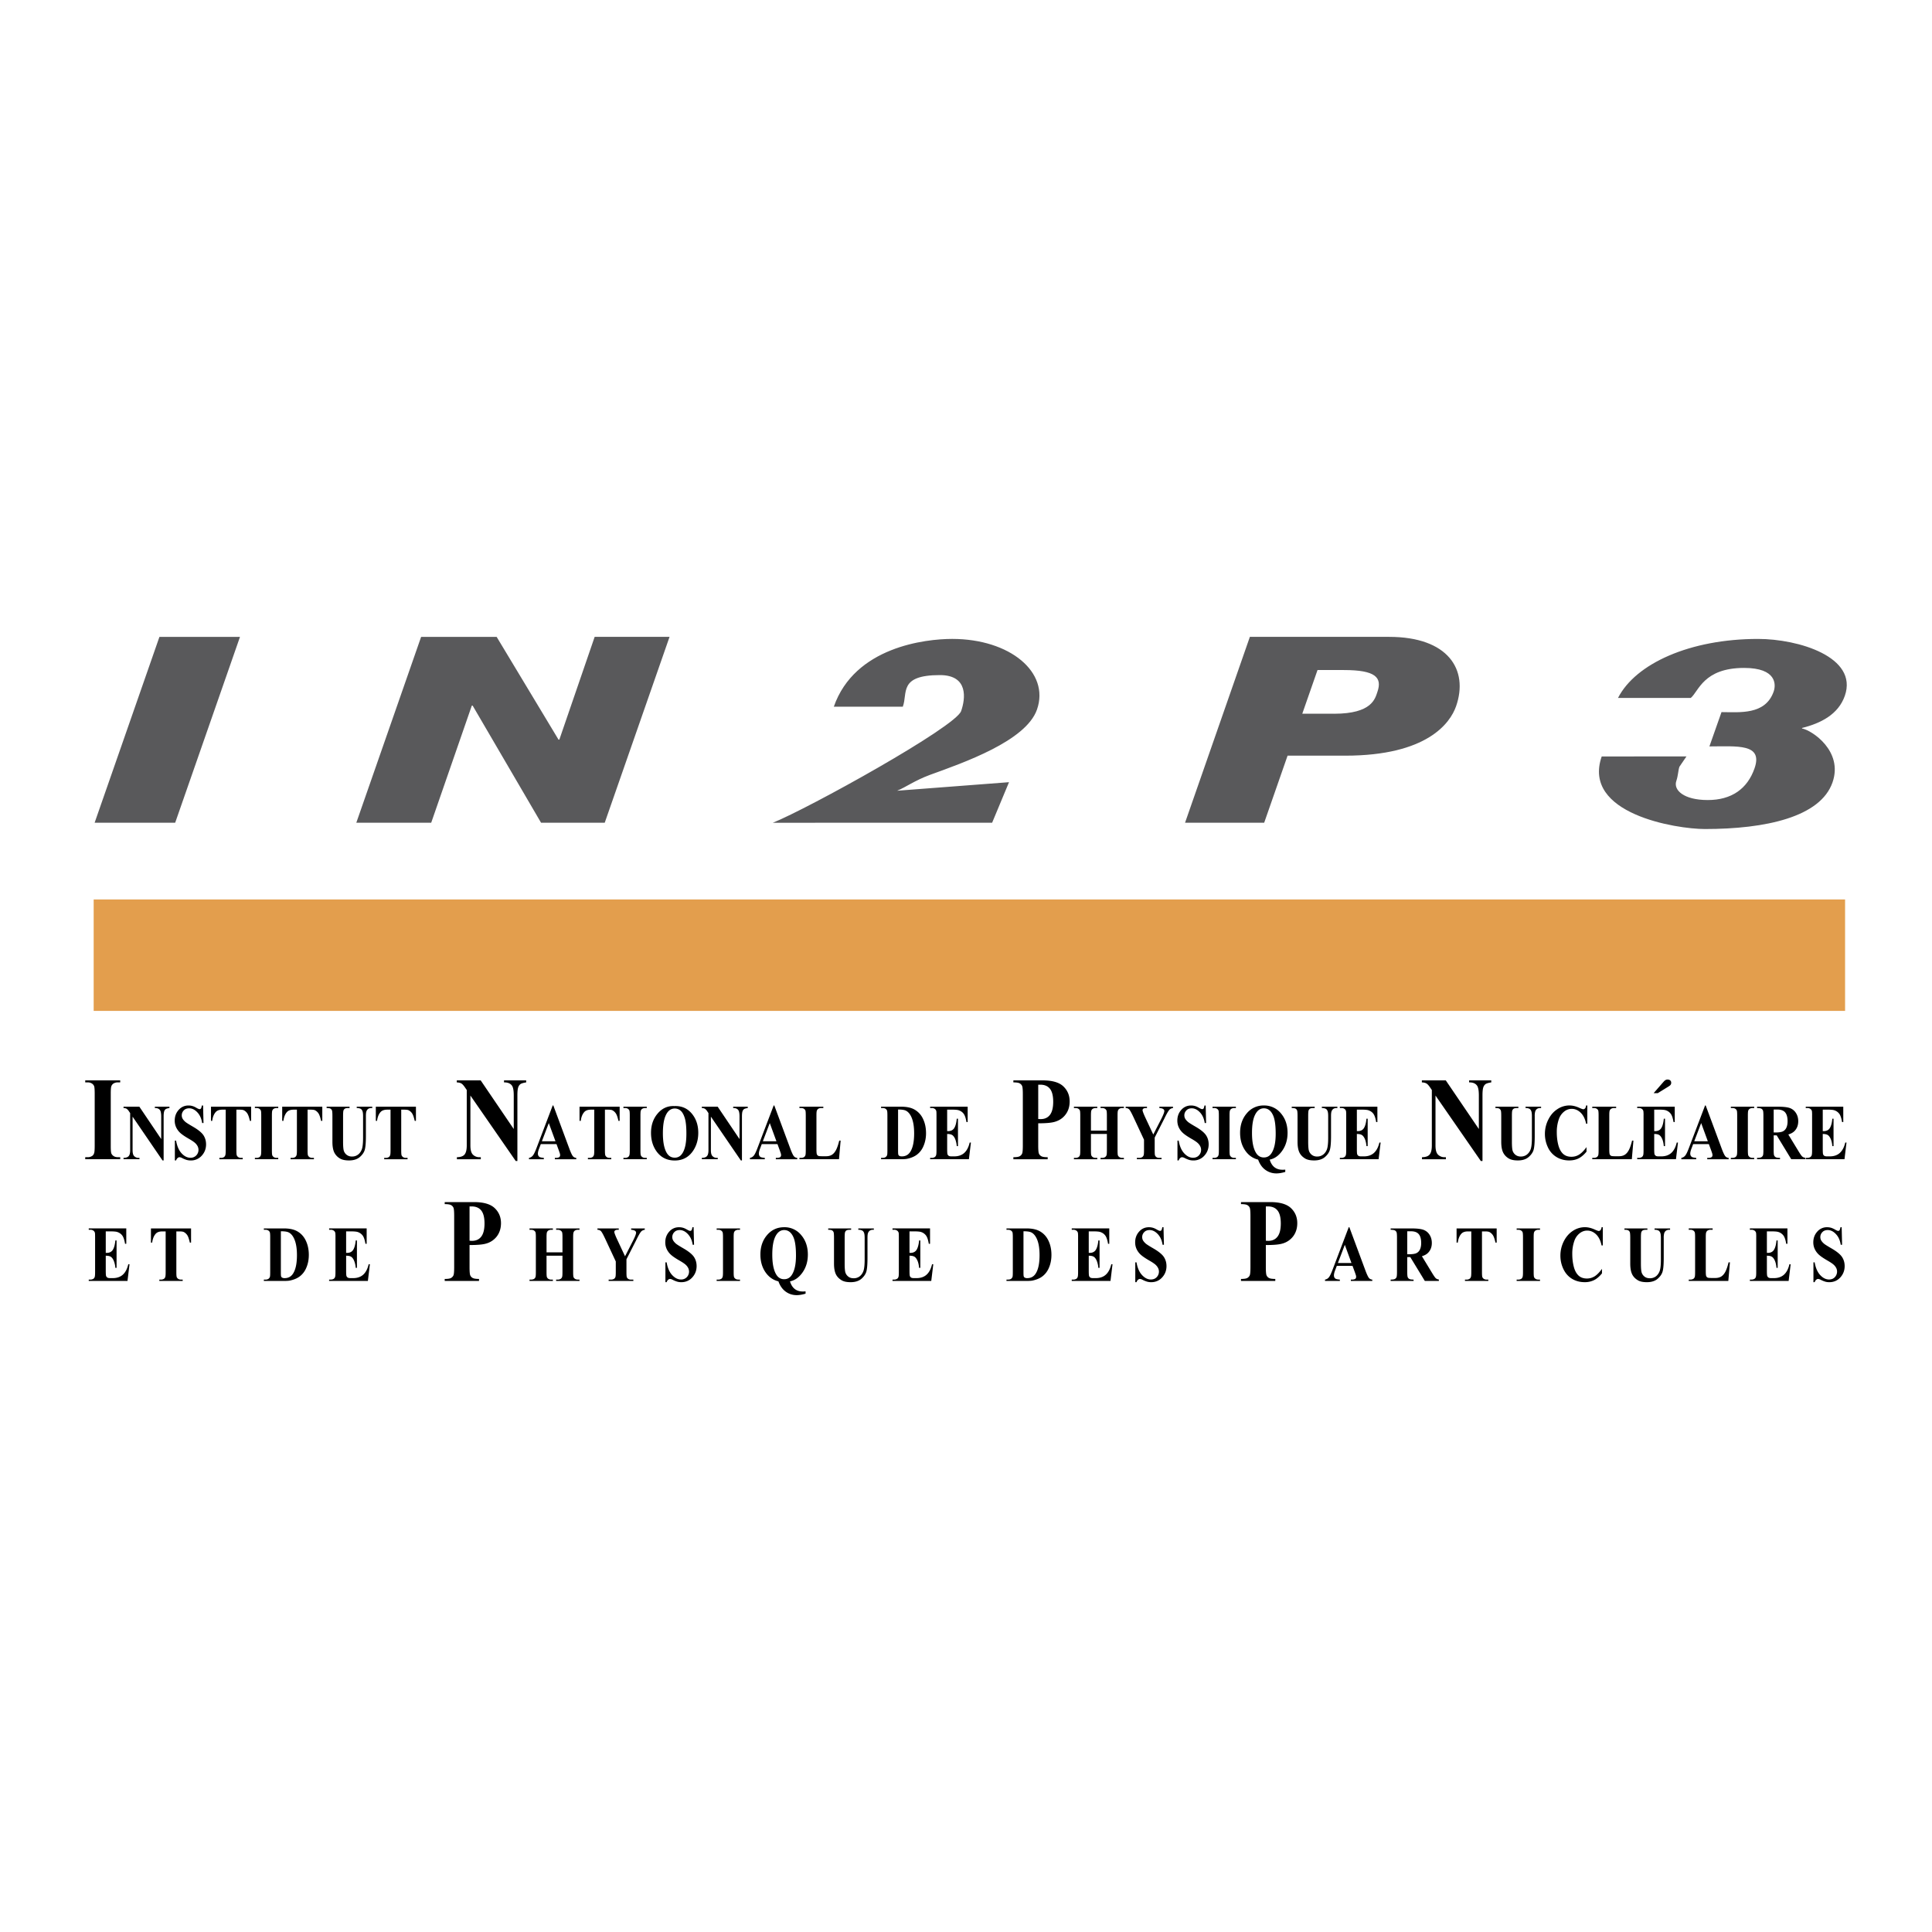<svg xmlns="http://www.w3.org/2000/svg" width="2500" height="2500" viewBox="0 0 192.756 192.756"><g fill-rule="evenodd" clip-rule="evenodd"><path fill="#fff" d="M0 0h192.756v192.756H0V0z"/><path fill="#e39e4d" d="M184.084 100.857V89.739H9.346v11.118h174.738z"/><path fill="#59595b" d="M17.478 82.082H9.441l6.466-18.542h8.037l-6.466 18.542zM59.329 63.54h7.472l-6.466 18.542H53.98l-6.823-11.681h-.085l-4.05 11.681h-7.473l6.466-18.542h7.535l6.172 10.251h.084l3.523-10.251zM89.506 78.891l11.164-.852-1.684 4.042-21.883.006c3.553-1.43 18.236-9.556 18.79-11.144.423-1.214.759-3.589-2.122-3.589-4.152 0-3.188 1.81-3.698 3.152l-6.883.001c2.08-5.965 9.141-6.762 11.81-6.762 5.762 0 9.758 3.327 8.461 7.045-1.098 3.151-7.351 5.312-10.698 6.526-1.554.58-2.371 1.217-3.257 1.575zM126.129 82.082h-7.896L124.7 63.54h13.896c5.891 0 7.947 3.279 6.678 6.92-.586 1.678-2.887 4.933-11.066 4.933h-5.746l-2.333 6.689zM133.1 71.21c3.795 0 4.092-1.513 4.322-2.174.504-1.446-.189-2.186-3.34-2.186h-2.633l-1.521 4.359h3.172v.001zM171.754 71.048c1.779 0 4.379.317 5.207-2.059.234-.671.311-2.35-2.951-2.35-4.068 0-4.537 2.35-5.322 2.995h-7.26c1.758-3.434 7.191-5.888 13.971-5.888 4.025 0 10.01 1.8 8.66 5.674-.648 1.859-2.4 2.741-4.258 3.206l-.018.052c.996.181 4.137 2.257 3.047 5.382-1.207 3.46-6.678 4.652-12.734 4.652-2.84 0-12.293-1.508-10.293-7.241l8.455-.002-.701 1.028c-.135.386-.117.843-.312 1.425-.303.896.727 1.898 3.143 1.898 2.373 0 3.949-1.122 4.662-3.162.873-2.505-1.748-2.188-4.502-2.188l1.206-3.422z"/><path d="M11.993 115.453v.203H8.504v-.203h.226a.786.786 0 0 0 .463-.123.489.489 0 0 0 .197-.281c.038-.094.058-.342.058-.74v-5.174c0-.406-.018-.66-.055-.762a.557.557 0 0 0-.22-.268.767.767 0 0 0-.443-.115h-.226v-.201h3.489v.201h-.22a.81.81 0 0 0-.468.123.557.557 0 0 0-.203.283c-.035.092-.052.34-.052.738v5.174c0 .406.019.66.058.764a.581.581 0 0 0 .223.266c.11.078.258.115.442.115h.22zM13.905 110.416l2.179 3.23v-2.234c0-.316-.038-.531-.114-.645-.104-.15-.277-.223-.52-.219v-.133h1.455v.133c-.187.029-.312.066-.376.113a.431.431 0 0 0-.149.221c-.036.104-.054.279-.054.529v4.365h-.112l-2.986-4.367v3.355c0 .297.059.496.176.6s.253.156.406.156h.105v.135h-1.59v-.135c.246-.004.417-.062.515-.176.097-.113.146-.307.146-.58v-3.711l-.1-.145a.99.99 0 0 0-.251-.285.648.648 0 0 0-.312-.076v-.133h1.582v.002zM20.263 110.293l.04 1.752h-.135c-.065-.441-.225-.797-.477-1.064-.252-.27-.525-.404-.819-.404-.228 0-.408.07-.54.211a.69.69 0 0 0-.198.486c0 .115.023.219.07.311.064.121.167.24.307.359.104.084.344.236.719.453.523.301.877.586 1.061.854.179.27.268.576.268.922 0 .438-.144.816-.433 1.131a1.429 1.429 0 0 1-1.103.475c-.139 0-.271-.018-.395-.051a2.685 2.685 0 0 1-.468-.195.635.635 0 0 0-.258-.078c-.057 0-.117.027-.181.08a.54.54 0 0 0-.154.244h-.121v-1.98h.121c.097.555.282.98.554 1.271.272.293.566.439.88.439a.76.76 0 0 0 .583-.236.784.784 0 0 0 .219-.551.822.822 0 0 0-.085-.359 1.122 1.122 0 0 0-.257-.33c-.114-.105-.316-.242-.605-.408-.41-.236-.702-.436-.878-.6a1.784 1.784 0 0 1-.404-.553 1.569 1.569 0 0 1-.142-.672c0-.416.131-.771.392-1.064s.589-.441.985-.441c.144 0 .284.021.42.064.103.029.228.088.374.174.146.084.25.127.309.127a.167.167 0 0 0 .135-.062c.033-.043.064-.143.092-.303h.124v-.002zM25.054 110.416v1.414h-.121c-.072-.328-.151-.562-.236-.707a.933.933 0 0 0-.352-.342c-.083-.047-.228-.07-.437-.07h-.323v4.055c0 .27.013.436.039.504a.4.4 0 0 0 .148.176.517.517 0 0 0 .299.076h.147v.135h-2.331v-.135h.147c.13 0 .234-.027.314-.082a.349.349 0 0 0 .132-.186c.026-.062.039-.225.039-.488v-4.055h-.324c-.302 0-.522.076-.66.225-.192.209-.314.508-.363.895h-.121v-1.414h4.003v-.001zM27.761 115.521v.135H25.43v-.135h.152a.53.53 0 0 0 .311-.082.32.32 0 0 0 .132-.186c.025-.062.039-.225.039-.488v-3.461c0-.27-.012-.436-.037-.504-.025-.066-.074-.125-.148-.176s-.173-.076-.297-.076h-.152v-.133h2.331v.133h-.147a.561.561 0 0 0-.315.082.37.37 0 0 0-.136.186c-.023.062-.035.225-.035.488v3.461c0 .27.013.436.039.504a.396.396 0 0 0 .149.176.516.516 0 0 0 .298.076h.147zM32.156 110.416v1.414h-.121c-.072-.328-.15-.562-.235-.707a.933.933 0 0 0-.352-.342c-.083-.047-.229-.07-.437-.07h-.324v4.055c0 .27.013.436.039.504a.4.4 0 0 0 .148.176.519.519 0 0 0 .3.076h.146v.135h-2.33v-.135h.148a.544.544 0 0 0 .314-.082.349.349 0 0 0 .132-.186c.026-.062.039-.225.039-.488v-4.055H29.3c-.302 0-.522.076-.66.225-.193.209-.314.508-.364.895h-.121v-1.414h4.001v-.001zM32.586 110.416h2.29v.133h-.114c-.171 0-.289.021-.354.066a.341.341 0 0 0-.138.176c-.027.076-.041.266-.041.566v2.566c0 .471.029.781.089.934a.827.827 0 0 0 .805.529.951.951 0 0 0 .601-.193c.167-.127.292-.303.375-.525.083-.225.125-.615.125-1.172v-2.139c0-.236-.021-.406-.063-.506a.446.446 0 0 0-.155-.213.817.817 0 0 0-.415-.09v-.133h1.549v.133h-.09a.546.546 0 0 0-.319.09.498.498 0 0 0-.182.27c-.029.084-.043.234-.043.449v1.99c0 .615-.035 1.059-.103 1.332-.069.273-.235.523-.499.754-.264.229-.624.344-1.082.344-.379 0-.673-.061-.882-.182a1.427 1.427 0 0 1-.6-.635c-.117-.256-.175-.604-.175-1.039v-2.564c0-.305-.014-.492-.042-.566a.354.354 0 0 0-.149-.178c-.071-.045-.2-.066-.388-.064v-.133zM41.498 110.416v1.414h-.122c-.072-.328-.15-.562-.235-.707a.933.933 0 0 0-.352-.342c-.083-.047-.228-.07-.437-.07h-.322v4.055c0 .27.013.436.038.504a.393.393 0 0 0 .148.176.516.516 0 0 0 .3.076h.146v.135h-2.331v-.135h.148a.544.544 0 0 0 .314-.082.349.349 0 0 0 .132-.186c.026-.062.039-.225.039-.488v-4.055h-.323c-.302 0-.522.076-.66.225-.193.209-.314.508-.364.895h-.121v-1.414h4.002v-.001zM47.958 107.789l3.299 4.854v-3.359c0-.477-.059-.797-.175-.965-.158-.227-.424-.336-.795-.328v-.201h2.209v.201c-.282.043-.472.1-.568.168a.65.65 0 0 0-.227.332c-.054.154-.081.42-.081.793v6.547h-.167l-4.521-6.529v4.98c0 .459.088.77.267.932a.89.89 0 0 0 .612.24h.158v.203h-2.384v-.203c.366-.004.622-.094.766-.27.145-.178.217-.479.217-.902v-5.533l-.149-.217c-.143-.215-.268-.357-.376-.426s-.265-.107-.469-.115v-.201h2.384v-.001zM54.064 113.863l.69-1.814.665 1.814h-1.355zm1.699.94c.062.176.095.275.1.299.013.051.019.1.019.148 0 .08-.024.141-.073.184-.069.059-.19.088-.363.088h-.089v.135h2.137v-.135a.478.478 0 0 1-.316-.143c-.098-.107-.224-.371-.378-.787l-1.595-4.299h-.062l-1.59 4.182c-.152.408-.28.678-.383.807a.63.63 0 0 1-.394.24v.135h1.481v-.135c-.234-.021-.379-.053-.436-.096-.103-.072-.154-.182-.154-.332 0-.113.031-.258.093-.432l.196-.516h1.566l.241.657zM61.823 110.416v1.414h-.121c-.072-.328-.15-.562-.236-.707a.937.937 0 0 0-.351-.342c-.083-.047-.228-.07-.437-.07h-.324v4.055c0 .27.013.436.039.504.026.066.075.125.148.176s.173.076.299.076h.147v.135h-2.331v-.135h.147a.55.55 0 0 0 .315-.082.349.349 0 0 0 .132-.186c.026-.062.039-.225.039-.488v-4.055h-.324c-.302 0-.522.076-.66.225-.193.209-.314.508-.363.895h-.122v-1.414h4.003v-.001zM64.53 115.521v.135H62.2v-.135h.151a.53.53 0 0 0 .311-.082.32.32 0 0 0 .132-.186c.026-.062.039-.225.039-.488v-3.461c0-.27-.013-.436-.037-.504-.024-.066-.074-.125-.147-.176s-.173-.076-.297-.076H62.2v-.133h2.33v.133h-.147a.558.558 0 0 0-.314.082.364.364 0 0 0-.136.186c-.023.062-.035.225-.035.488v3.461c0 .27.013.436.039.504a.392.392 0 0 0 .15.176.513.513 0 0 0 .297.076h.146zM67.901 110.809c.169.143.308.385.417.73.108.344.163.863.163 1.557 0 .584-.053 1.057-.159 1.42-.106.361-.255.625-.447.791a.832.832 0 0 1-.56.193c-.333 0-.592-.15-.779-.449-.266-.428-.399-1.09-.399-1.986 0-.752.087-1.33.261-1.732.209-.49.517-.736.921-.736a.874.874 0 0 1 .582.212zm-2.277.277c-.448.518-.672 1.166-.672 1.943 0 .691.171 1.291.516 1.795.437.639 1.054.959 1.853.959.798 0 1.417-.336 1.853-1.004.329-.506.493-1.09.493-1.754 0-.777-.221-1.424-.663-1.941-.441-.518-1.017-.762-1.726-.73-.655-.032-1.207.212-1.654.732zM71.604 110.416l2.178 3.23v-2.234c0-.316-.038-.531-.114-.645-.104-.15-.277-.223-.519-.219v-.133h1.455v.133c-.187.029-.312.066-.376.113a.438.438 0 0 0-.15.221c-.036.104-.053.279-.053.529v4.365h-.112l-2.987-4.367v3.355c0 .297.059.496.176.6a.596.596 0 0 0 .406.156h.104v.135h-1.59v-.135c.246-.004.417-.062.515-.176.097-.113.146-.307.146-.58v-3.711l-.099-.145a.99.99 0 0 0-.251-.285.648.648 0 0 0-.312-.076v-.133h1.583v.002zM76.11 113.863l.69-1.814.664 1.814H76.11zm1.699.94c.062.176.095.275.1.299.013.051.02.1.02.148 0 .08-.025.141-.073.184-.07.059-.191.088-.363.088h-.089v.135h2.137v-.135a.478.478 0 0 1-.316-.143c-.098-.107-.224-.371-.378-.787l-1.595-4.299h-.062l-1.591 4.182c-.152.408-.279.678-.382.807a.63.63 0 0 1-.394.24v.135h1.481v-.135c-.234-.021-.38-.053-.437-.096-.103-.072-.154-.182-.154-.332 0-.113.031-.258.093-.432l.196-.516h1.566l.241.657zM83.869 113.797l-.162 1.859H79.76v-.135h.148c.13 0 .235-.027.316-.082a.345.345 0 0 0 .133-.186c.023-.062.035-.225.035-.488v-3.461c0-.27-.012-.436-.035-.504-.023-.066-.072-.125-.146-.176s-.175-.076-.303-.076h-.148v-.133h2.384v.133h-.199a.546.546 0 0 0-.312.082.366.366 0 0 0-.137.186c-.026.062-.039.225-.039.488v3.342c0 .27.013.439.04.514a.296.296 0 0 0 .155.164c.054.023.185.035.392.035h.372c.233 0 .428-.049.585-.148.158-.1.293-.256.407-.469.113-.213.222-.529.324-.945h.137zM90.385 110.814c.224.113.407.328.549.645.18.402.27.941.27 1.617 0 .838-.131 1.455-.394 1.854-.193.295-.473.443-.838.443a.462.462 0 0 1-.255-.059c-.042-.025-.071-.064-.089-.113s-.027-.182-.027-.398v-4.105c.365-.003.627.036.784.116zm-.486 4.842c.286 0 .496-.018.629-.047.301-.066.557-.162.767-.285.209-.121.394-.283.554-.486.16-.201.29-.459.39-.77a3.26 3.26 0 0 0 .151-1.018c0-.533-.102-1.012-.307-1.434a2.04 2.04 0 0 0-.901-.947c-.324-.17-.751-.254-1.282-.254h-1.996v.133h.151c.125 0 .223.025.297.076a.368.368 0 0 1 .147.176c.025.068.037.234.037.504v3.461c0 .271-.01.434-.031.488a.42.42 0 0 1-.153.195.52.52 0 0 1-.297.072h-.151v.135h1.995v.001zM94.498 110.711v2.143h.09c.287 0 .493-.104.621-.314.127-.209.209-.518.246-.926h.122v2.736h-.122a2.287 2.287 0 0 0-.167-.732c-.086-.189-.186-.316-.299-.383-.113-.064-.276-.098-.49-.098v1.482c0 .291.011.467.031.533a.31.31 0 0 0 .117.158c.057.041.15.062.28.062h.269c.418 0 .754-.115 1.007-.344s.434-.574.543-1.037h.123l-.202 1.664H92.8v-.135h.152a.53.53 0 0 0 .311-.082.33.33 0 0 0 .132-.186c.026-.062.039-.225.039-.488v-3.461c0-.238-.005-.383-.016-.438a.388.388 0 0 0-.124-.209.505.505 0 0 0-.342-.109H92.8v-.133h3.745v1.535h-.121c-.062-.377-.15-.646-.266-.811s-.277-.283-.485-.359c-.124-.047-.354-.07-.69-.07h-.485v.002zM103.787 108.219c.428 0 .75.137.967.41.215.271.324.703.324 1.289 0 .592-.109 1.029-.324 1.311-.217.283-.525.424-.926.424-.055 0-.137-.004-.244-.012v-3.422h.203zm1.414 3.715c.473-.131.844-.377 1.113-.74.271-.359.406-.795.406-1.303 0-.602-.209-1.102-.627-1.502s-1.109-.6-2.072-.6h-2.916v.201c.311 0 .523.033.637.1s.193.154.238.266c.045.109.068.379.068.807v5.119c0 .428-.023.695-.068.805s-.123.197-.234.266c-.113.068-.326.102-.641.102v.203h3.422v-.203c-.311 0-.523-.033-.637-.1s-.193-.154-.238-.264c-.045-.111-.068-.381-.068-.809v-2.209c.758-.001 1.297-.048 1.617-.139zM108.844 113.137v1.629c0 .27.012.436.037.504a.376.376 0 0 0 .146.176.522.522 0 0 0 .301.076h.148v.135h-2.33v-.135h.148a.551.551 0 0 0 .316-.082.35.35 0 0 0 .133-.186c.023-.062.035-.225.035-.488v-3.461c0-.27-.012-.436-.035-.504-.023-.066-.072-.125-.146-.176s-.176-.076-.303-.076h-.148v-.133h2.33v.133h-.148a.56.56 0 0 0-.314.082.363.363 0 0 0-.135.186c-.023.062-.035.225-.035.488v1.494h1.59v-1.494c0-.27-.014-.436-.037-.504a.386.386 0 0 0-.15-.176.53.53 0 0 0-.301-.076h-.145v-.133h2.33v.133h-.148a.546.546 0 0 0-.314.082.35.35 0 0 0-.133.186c-.025.062-.037.225-.037.488v3.461c0 .27.012.436.035.504a.386.386 0 0 0 .15.176.524.524 0 0 0 .299.076h.148v.135h-2.33v-.135h.145a.543.543 0 0 0 .316-.082.377.377 0 0 0 .137-.186c.023-.062.035-.225.035-.488v-1.629h-1.59zM117.031 110.416v.133a.61.61 0 0 0-.34.152c-.111.109-.283.404-.518.889l-.969 1.904v1.271c0 .271.01.439.033.506a.358.358 0 0 0 .139.174c.068.051.16.076.275.076h.238v.135h-2.465v-.135h.232a.53.53 0 0 0 .312-.082.363.363 0 0 0 .135-.186c.023-.062.035-.225.035-.488v-1.057l-1.051-2.252c-.209-.445-.355-.707-.441-.785a.501.501 0 0 0-.34-.123v-.133h2.129v.133h-.096c-.129 0-.219.023-.271.068-.051.045-.076.092-.076.141 0 .094.088.332.262.711l.809 1.725.805-1.57c.197-.393.297-.652.297-.779a.22.22 0 0 0-.086-.176c-.074-.066-.211-.105-.408-.119v-.133h1.36zM120.291 110.293l.041 1.752h-.135c-.066-.441-.225-.797-.479-1.064-.252-.27-.525-.404-.818-.404-.227 0-.406.07-.539.211s-.199.303-.199.486c0 .115.023.219.07.311.064.121.168.24.307.359.104.084.344.236.719.453.523.301.877.586 1.061.854.18.27.27.576.27.922 0 .438-.145.816-.434 1.131a1.43 1.43 0 0 1-1.104.475c-.137 0-.27-.018-.393-.051a2.721 2.721 0 0 1-.469-.195.635.635 0 0 0-.258-.078c-.057 0-.117.027-.182.08a.547.547 0 0 0-.152.244h-.121v-1.98h.121c.096.555.281.98.553 1.271.273.293.566.439.881.439.242 0 .438-.08.584-.236a.788.788 0 0 0 .219-.551.81.81 0 0 0-.086-.359 1.11 1.11 0 0 0-.258-.33c-.113-.105-.314-.242-.605-.408-.408-.236-.701-.436-.877-.6s-.311-.35-.404-.553-.141-.428-.141-.672c0-.416.131-.771.391-1.064.262-.293.59-.441.986-.441.145 0 .283.021.42.064.102.029.227.088.373.174.146.084.25.127.311.127.055 0 .1-.021.133-.062.035-.043.064-.143.094-.303h.12v-.002zM123.305 115.521v.135h-2.332v-.135h.152a.532.532 0 0 0 .311-.082.32.32 0 0 0 .131-.186c.027-.062.039-.225.039-.488v-3.461c0-.27-.012-.436-.035-.504-.025-.066-.074-.125-.148-.176s-.172-.076-.297-.076h-.152v-.133h2.332v.133h-.148a.556.556 0 0 0-.314.082.377.377 0 0 0-.137.186c-.023.062-.035.225-.035.488v3.461c0 .27.014.436.039.504a.386.386 0 0 0 .15.176.508.508 0 0 0 .297.076h.147zM127.02 111.289c.17.377.256.986.256 1.826 0 .854-.135 1.494-.406 1.92-.184.297-.443.445-.775.445-.33 0-.59-.15-.779-.453-.27-.434-.404-1.1-.404-1.996 0-.75.09-1.326.27-1.73.217-.482.521-.725.914-.725.408 0 .716.238.924.713zm.916 3.508c.35-.502.525-1.094.525-1.773 0-.779-.223-1.43-.668-1.949a2.134 2.134 0 0 0-1.699-.781 2.14 2.14 0 0 0-1.699.779c-.447.52-.67 1.168-.67 1.951 0 .676.164 1.256.494 1.742.328.486.764.797 1.305.93.162.451.404.793.727 1.025s.686.35 1.094.35c.262 0 .557-.049.887-.148v-.229a3.436 3.436 0 0 1-.279.012c-.32 0-.588-.084-.803-.252-.213-.17-.371-.422-.471-.758.489-.098.909-.397 1.257-.899zM128.875 110.416h2.291v.133h-.115c-.172 0-.289.021-.355.066a.35.35 0 0 0-.137.176c-.027.076-.041.266-.041.566v2.566c0 .471.029.781.09.934a.85.85 0 0 0 .291.377.83.83 0 0 0 .514.152.948.948 0 0 0 .6-.193 1.13 1.13 0 0 0 .375-.525c.084-.225.125-.615.125-1.172v-2.139c0-.236-.021-.406-.062-.506a.447.447 0 0 0-.156-.213.815.815 0 0 0-.414-.09v-.133h1.549v.133h-.09a.543.543 0 0 0-.318.09.503.503 0 0 0-.182.27c-.029.084-.043.234-.043.449v1.99c0 .615-.035 1.059-.104 1.332s-.234.523-.498.754c-.264.229-.625.344-1.082.344-.379 0-.674-.061-.883-.182-.281-.166-.482-.377-.598-.635-.117-.256-.176-.604-.176-1.039v-2.564c0-.305-.016-.492-.043-.566a.357.357 0 0 0-.148-.178c-.072-.045-.201-.066-.389-.064v-.133h-.001zM135.375 110.711v2.143h.09c.285 0 .492-.104.619-.314.129-.209.211-.518.248-.926h.121v2.736h-.121c-.027-.299-.082-.543-.168-.732s-.186-.316-.299-.383c-.113-.064-.277-.098-.49-.098v1.482c0 .291.01.467.031.533a.3.3 0 0 0 .117.158c.057.041.15.062.279.062h.27c.418 0 .754-.115 1.006-.344.254-.229.436-.574.545-1.037h.123l-.203 1.664h-3.865v-.135h.152a.521.521 0 0 0 .309-.082.322.322 0 0 0 .133-.186c.025-.062.039-.225.039-.488v-3.461a3.47 3.47 0 0 0-.016-.438.378.378 0 0 0-.125-.209.498.498 0 0 0-.34-.109h-.152v-.133h3.744v1.535h-.121c-.062-.377-.15-.646-.266-.811s-.277-.283-.486-.359c-.123-.047-.354-.07-.689-.07h-.485v.002zM144.246 107.789l3.299 4.854v-3.359c0-.477-.059-.797-.176-.965-.158-.227-.424-.336-.795-.328v-.201h2.209v.201c-.281.043-.471.1-.568.168a.656.656 0 0 0-.227.332c-.053.154-.08.42-.08.793v6.547h-.168l-4.52-6.529v4.98c0 .459.088.77.266.932.178.16.383.24.613.24h.158v.203h-2.385v-.203c.367-.004.621-.094.766-.27.145-.178.217-.479.217-.902v-5.533l-.148-.217c-.143-.215-.268-.357-.377-.426-.107-.068-.264-.107-.469-.115v-.201h2.385v-.001zM149.199 110.416h2.291v.133h-.115c-.17 0-.289.021-.354.066a.353.353 0 0 0-.139.176c-.027.076-.039.266-.039.566v2.566c0 .471.029.781.088.934.061.15.156.277.291.377a.83.83 0 0 0 .514.152.954.954 0 0 0 .602-.193 1.16 1.16 0 0 0 .375-.525c.082-.225.125-.615.125-1.172v-2.139c0-.236-.021-.406-.064-.506a.458.458 0 0 0-.154-.213.823.823 0 0 0-.416-.09v-.133h1.551v.133h-.092a.547.547 0 0 0-.318.09.503.503 0 0 0-.182.27 1.653 1.653 0 0 0-.043.449v1.99c0 .615-.033 1.059-.102 1.332-.07.273-.236.523-.5.754-.262.229-.623.344-1.082.344-.379 0-.672-.061-.881-.182a1.422 1.422 0 0 1-.6-.635c-.117-.256-.176-.604-.176-1.039v-2.564c0-.305-.014-.492-.043-.566s-.078-.135-.148-.178c-.07-.045-.201-.066-.389-.064v-.133zM158.367 110.293v1.82h-.121c-.098-.479-.279-.846-.543-1.1-.264-.256-.561-.383-.895-.383a1.19 1.19 0 0 0-.766.283 1.653 1.653 0 0 0-.512.74 3.851 3.851 0 0 0-.209 1.301c0 .471.051.898.152 1.285s.26.68.473.877.492.295.834.295c.281 0 .537-.07.77-.217.232-.143.479-.393.736-.746v.453c-.25.307-.512.529-.781.668-.27.137-.586.207-.947.207-.473 0-.895-.113-1.264-.338a2.2 2.2 0 0 1-.857-.965 3.111 3.111 0 0 1-.301-1.344c0-.498.111-.973.336-1.422.223-.449.523-.797.902-1.043a2.156 2.156 0 0 1 1.205-.373c.316 0 .646.08.996.24.201.092.33.139.387.139.07 0 .131-.031.182-.092.053-.059.086-.154.102-.287h.121v.002zM162.967 113.797l-.16 1.859h-3.947v-.135h.148a.556.556 0 0 0 .316-.082.35.35 0 0 0 .133-.186c.023-.062.035-.225.035-.488v-3.461c0-.27-.012-.436-.035-.504-.023-.066-.072-.125-.146-.176s-.176-.076-.303-.076h-.148v-.133h2.383v.133h-.197a.544.544 0 0 0-.312.082.355.355 0 0 0-.137.186c-.027.062-.039.225-.039.488v3.342c0 .27.014.439.039.514.027.072.08.127.156.164.053.023.184.035.393.035h.371c.232 0 .428-.049.586-.148s.293-.256.406-.469.223-.529.324-.945h.134zM165.041 110.711v2.143h.09c.287 0 .494-.104.621-.314.127-.209.209-.518.246-.926h.121v2.736h-.121c-.025-.299-.082-.543-.168-.732s-.186-.316-.299-.383c-.113-.064-.275-.098-.49-.098v1.482c0 .291.012.467.031.533.021.064.061.117.117.158s.15.062.281.062h.268c.418 0 .754-.115 1.008-.344.252-.229.434-.574.543-1.037h.123l-.201 1.664h-3.867v-.135h.152a.532.532 0 0 0 .311-.082.33.33 0 0 0 .133-.186c.025-.062.037-.225.037-.488v-3.461a3.1 3.1 0 0 0-.016-.438.375.375 0 0 0-.123-.209.507.507 0 0 0-.342-.109h-.152v-.133h3.746v1.535h-.121c-.062-.377-.15-.646-.268-.811a.987.987 0 0 0-.484-.359c-.123-.047-.354-.07-.689-.07h-.487v.002zM169.035 113.863l.691-1.814.664 1.814h-1.355zm1.699.94c.062.176.096.275.1.299.014.051.02.1.02.148 0 .08-.023.141-.072.184-.07.059-.191.088-.363.088h-.088v.135h2.137v-.135a.475.475 0 0 1-.316-.143c-.098-.107-.225-.371-.379-.787l-1.596-4.299h-.061l-1.59 4.182c-.152.408-.279.678-.383.807a.632.632 0 0 1-.395.24v.135h1.482v-.135c-.234-.021-.379-.053-.436-.096-.104-.072-.156-.182-.156-.332 0-.113.031-.258.094-.432l.195-.516h1.566l.241.657zM175.016 115.521v.135h-2.33v-.135h.152a.532.532 0 0 0 .311-.082.33.33 0 0 0 .133-.186c.025-.062.037-.225.037-.488v-3.461c0-.27-.012-.436-.037-.504-.023-.066-.072-.125-.146-.176s-.174-.076-.297-.076h-.152v-.133h2.33v.133h-.146a.56.56 0 0 0-.314.082.366.366 0 0 0-.137.186c-.023.062-.035.225-.035.488v3.461c0 .27.014.436.039.504a.386.386 0 0 0 .15.176.508.508 0 0 0 .297.076h.145zM177.32 110.697c.359 0 .621.096.783.285.162.191.244.486.244.883 0 .277-.045.498-.133.67a.735.735 0 0 1-.363.355c-.154.064-.387.098-.697.098h-.193v-2.291h.359zm-.06 2.574l1.453 2.385h1.398v-.148a.513.513 0 0 1-.311-.131c-.061-.057-.162-.199-.305-.426l-1.074-1.764c.273-.08.484-.201.635-.361.236-.252.355-.574.355-.961 0-.318-.08-.596-.236-.832a1.206 1.206 0 0 0-.611-.486c-.252-.088-.646-.131-1.186-.131h-2.076v.133c.209 0 .352.023.428.066a.361.361 0 0 1 .16.178c.031.074.045.254.045.539v3.408c0 .285-.014.463-.045.535a.375.375 0 0 1-.158.178c-.076.045-.219.068-.43.068v.135h2.291v-.135c-.209 0-.352-.023-.428-.066a.361.361 0 0 1-.16-.178c-.031-.074-.045-.252-.045-.537v-1.469h.3zM181.857 110.711v2.143h.09c.285 0 .492-.104.619-.314.129-.209.211-.518.246-.926h.121v2.736h-.121c-.025-.299-.082-.543-.168-.732s-.186-.316-.299-.383c-.113-.064-.275-.098-.488-.098v1.482c0 .291.01.467.031.533.02.064.059.117.115.158.059.041.15.062.281.062h.27c.418 0 .754-.115 1.006-.344.254-.229.436-.574.543-1.037h.123l-.201 1.664h-3.865v-.135h.15a.532.532 0 0 0 .311-.082.322.322 0 0 0 .133-.186c.025-.062.039-.225.039-.488v-3.461a3.47 3.47 0 0 0-.016-.438.378.378 0 0 0-.125-.209.503.503 0 0 0-.342-.109h-.15v-.133h3.744v1.535h-.121c-.062-.377-.15-.646-.266-.811a.993.993 0 0 0-.486-.359c-.123-.047-.354-.07-.689-.07h-.485v.002zM10.552 122.857V125h.09c.286 0 .493-.105.621-.314.127-.209.209-.518.246-.926h.121v2.734h-.121a2.285 2.285 0 0 0-.168-.73c-.086-.189-.186-.316-.299-.383s-.276-.098-.49-.098v1.482c0 .289.01.467.031.531s.06.117.117.16c.057.041.15.062.28.062h.269c.418 0 .754-.115 1.007-.344.253-.229.435-.574.543-1.039h.123l-.202 1.664H8.854v-.135h.152a.53.53 0 0 0 .311-.08.314.314 0 0 0 .132-.186c.025-.062.039-.225.039-.488v-3.461c0-.238-.005-.383-.016-.438a.382.382 0 0 0-.124-.209.505.505 0 0 0-.342-.109h-.152v-.135h3.745v1.537h-.121c-.062-.377-.15-.646-.266-.811s-.277-.283-.485-.359c-.124-.047-.353-.07-.69-.07h-.485v.002zM19.062 122.561v1.416h-.121c-.072-.328-.151-.564-.235-.707a.948.948 0 0 0-.352-.342c-.083-.047-.229-.07-.437-.07h-.323v4.055c0 .27.013.438.039.502.025.068.075.127.148.178s.173.074.3.074h.146v.135h-2.331v-.135h.147a.544.544 0 0 0 .314-.08.341.341 0 0 0 .132-.186c.025-.062.039-.225.039-.488v-4.055h-.323c-.302 0-.522.074-.66.225-.193.209-.314.508-.364.895h-.121v-1.416h4.002v-.001zM28.807 122.961c.224.113.407.328.548.645.18.402.271.941.271 1.617 0 .838-.131 1.455-.395 1.854-.193.295-.472.443-.838.443a.465.465 0 0 1-.255-.059.216.216 0 0 1-.089-.113c-.019-.049-.027-.182-.027-.398v-4.105c.366-.003.627.036.785.116zm-.486 4.84c.286 0 .495-.014.629-.045.301-.068.557-.162.767-.285.21-.121.395-.285.554-.486.16-.203.29-.459.39-.77s.15-.65.15-1.018c0-.533-.102-1.012-.307-1.434s-.505-.738-.901-.947c-.325-.17-.751-.256-1.282-.256h-1.996v.135h.152c.124 0 .223.025.297.076s.123.109.147.176c.025.068.037.234.037.504v3.461c0 .271-.01.434-.031.488a.426.426 0 0 1-.153.195.521.521 0 0 1-.297.07h-.152v.135h1.996v.001zM34.533 122.857V125h.09c.286 0 .493-.105.621-.314.127-.209.209-.518.246-.926h.121v2.734h-.121a2.285 2.285 0 0 0-.168-.73c-.085-.189-.185-.316-.298-.383s-.276-.098-.49-.098v1.482c0 .289.01.467.031.531a.318.318 0 0 0 .117.16c.057.041.15.062.28.062h.269c.418 0 .753-.115 1.007-.344s.435-.574.543-1.039h.123l-.201 1.664h-3.867v-.135h.151c.13 0 .233-.025.312-.08a.323.323 0 0 0 .132-.186c.025-.062.039-.225.039-.488v-3.461a3.47 3.47 0 0 0-.016-.438.382.382 0 0 0-.124-.209.505.505 0 0 0-.342-.109h-.151v-.135h3.745v1.537h-.121c-.062-.377-.15-.646-.266-.811a.993.993 0 0 0-.486-.359c-.123-.047-.354-.07-.69-.07h-.486v.002zM47.05 120.365c.428 0 .75.137.966.408.216.273.324.703.324 1.291 0 .592-.108 1.029-.324 1.311-.216.283-.524.424-.926.424-.054 0-.135-.004-.243-.012v-3.422h.203zm1.415 3.715a2.023 2.023 0 0 0 1.113-.738c.27-.363.406-.799.406-1.307 0-.6-.209-1.1-.627-1.5s-1.109-.602-2.073-.602h-2.915v.203c.311 0 .522.033.637.1a.531.531 0 0 1 .239.266c.045.109.068.379.068.807v5.119c0 .428-.023.695-.068.805-.045.109-.124.197-.236.266s-.325.102-.64.102v.201h3.422v-.202c-.311 0-.522-.033-.637-.1a.531.531 0 0 1-.239-.266c-.045-.109-.068-.379-.068-.807v-2.209c.758.001 1.297-.046 1.618-.138zM54.528 125.283v1.629c0 .27.012.438.037.502a.37.37 0 0 0 .148.178.52.52 0 0 0 .301.074h.147v.135H52.83v-.135h.149c.13 0 .235-.025.316-.08a.342.342 0 0 0 .133-.186c.023-.062.035-.225.035-.488v-3.461c0-.27-.012-.436-.035-.504-.023-.066-.072-.125-.146-.176s-.175-.076-.303-.076h-.149v-.135h2.331v.135h-.147a.54.54 0 0 0-.314.082.359.359 0 0 0-.136.186c-.023.062-.035.225-.035.488v1.494h1.589v-1.494c0-.27-.012-.436-.037-.504-.024-.066-.075-.125-.15-.176s-.176-.076-.301-.076h-.145v-.135h2.331v.135h-.147a.537.537 0 0 0-.315.082.349.349 0 0 0-.132.186c-.026.062-.039.225-.039.488v3.461c0 .27.013.438.037.502.024.068.074.127.149.178s.175.074.299.074h.147v.135h-2.331v-.135h.145a.538.538 0 0 0 .316-.08.352.352 0 0 0 .137-.186c.024-.062.035-.225.035-.488v-1.629h-1.589zM64.33 122.561v.135a.607.607 0 0 0-.34.152c-.111.109-.283.404-.518.887l-.97 1.904v1.273c0 .271.011.439.033.506a.37.37 0 0 0 .139.174.456.456 0 0 0 .276.074h.239v.135h-2.465v-.135h.231a.527.527 0 0 0 .312-.08.355.355 0 0 0 .135-.186c.023-.062.035-.225.035-.488v-1.057l-1.051-2.252c-.208-.445-.355-.707-.44-.785a.505.505 0 0 0-.34-.123v-.135h2.128v.135h-.097c-.128 0-.219.023-.27.068-.051.043-.077.09-.077.141 0 .094.088.33.263.711l.808 1.725.804-1.57c.198-.393.297-.652.297-.779a.22.22 0 0 0-.085-.176c-.075-.066-.211-.105-.409-.119v-.135h1.362zM69.203 122.439l.041 1.752h-.135c-.065-.441-.225-.797-.478-1.064-.252-.27-.525-.404-.818-.404-.228 0-.408.07-.54.211a.69.69 0 0 0-.198.486.66.66 0 0 0 .07.309c.065.121.167.242.307.361.104.084.343.236.719.453.523.301.876.586 1.061.854.179.27.269.576.269.922 0 .438-.145.814-.433 1.131s-.656.475-1.103.475a1.46 1.46 0 0 1-.395-.053 2.534 2.534 0 0 1-.468-.193.605.605 0 0 0-.258-.078c-.056 0-.117.027-.181.08a.54.54 0 0 0-.153.244h-.122v-1.98h.122c.097.555.281.98.554 1.271.272.293.566.439.88.439a.76.76 0 0 0 .583-.236.787.787 0 0 0 .219-.551.822.822 0 0 0-.085-.359 1.134 1.134 0 0 0-.256-.33c-.114-.105-.316-.24-.606-.408-.409-.234-.702-.436-.877-.6a1.795 1.795 0 0 1-.405-.553 1.577 1.577 0 0 1-.142-.672c0-.416.131-.771.392-1.064.261-.295.589-.441.986-.441.144 0 .284.021.42.062.103.031.228.09.374.174.146.086.25.129.309.129a.166.166 0 0 0 .135-.062c.033-.043.064-.143.092-.303h.12v-.002zM73.83 127.666v.135H71.5v-.135h.151a.53.53 0 0 0 .311-.08.314.314 0 0 0 .132-.186c.026-.062.039-.225.039-.488v-3.461c0-.27-.012-.436-.037-.504a.379.379 0 0 0-.147-.176.515.515 0 0 0-.297-.076H71.5v-.135h2.33v.135h-.147a.542.542 0 0 0-.314.082.359.359 0 0 0-.136.186c-.023.062-.035.225-.035.488v3.461c0 .27.013.438.038.502.026.068.076.127.15.178s.173.074.297.074h.147zM79.16 123.436c.169.377.255.984.255 1.826 0 .854-.135 1.494-.405 1.92-.185.297-.444.445-.775.445-.332 0-.592-.15-.779-.453-.271-.434-.405-1.1-.405-1.998 0-.746.09-1.324.27-1.729.216-.482.521-.725.915-.725.407.001.716.239.924.714zm.916 3.507c.35-.502.524-1.094.524-1.773 0-.779-.222-1.43-.667-1.949a2.133 2.133 0 0 0-1.698-.781c-.688 0-1.255.26-1.701.779-.446.518-.669 1.168-.669 1.951 0 .674.165 1.256.493 1.742.329.486.764.797 1.306.93.163.451.404.793.727 1.025.321.232.686.35 1.094.35.26 0 .556-.051.887-.148v-.23c-.099.01-.192.014-.28.014-.321 0-.589-.084-.802-.252-.214-.17-.371-.422-.472-.758.489-.099.909-.398 1.258-.9zM82.628 122.561h2.29v.135h-.114c-.171 0-.289.021-.354.064a.354.354 0 0 0-.138.178c-.026.076-.04.266-.04.566v2.566c0 .471.029.781.089.932.06.152.156.279.292.379.135.102.306.15.512.15a.961.961 0 0 0 .602-.189c.167-.129.292-.305.375-.529.083-.223.125-.613.125-1.17v-2.139c0-.236-.021-.404-.063-.508a.45.45 0 0 0-.156-.211.815.815 0 0 0-.414-.09v-.135h1.549v.135h-.09a.546.546 0 0 0-.319.09.497.497 0 0 0-.181.27c-.029.084-.043.234-.043.449v1.99c0 .615-.034 1.059-.103 1.332s-.235.523-.498.754c-.264.229-.625.344-1.082.344-.379 0-.673-.061-.882-.182-.283-.166-.482-.377-.6-.635s-.176-.604-.176-1.039v-2.564c0-.305-.014-.494-.042-.568s-.078-.133-.149-.178c-.07-.043-.2-.064-.388-.062v-.135h-.002zM90.742 122.857V125h.09c.286 0 .493-.105.62-.314.128-.209.21-.518.246-.926h.122v2.734h-.122c-.026-.297-.082-.541-.168-.73s-.186-.316-.298-.383c-.114-.066-.276-.098-.49-.098v1.482c0 .289.01.467.031.531.021.064.06.117.117.16.057.041.151.062.281.062h.269c.418 0 .753-.115 1.007-.344.253-.229.435-.574.543-1.039h.124l-.202 1.664h-3.867v-.135h.151a.53.53 0 0 0 .311-.08.314.314 0 0 0 .132-.186c.026-.062.039-.225.039-.488v-3.461c0-.238-.005-.383-.016-.438a.388.388 0 0 0-.124-.209.505.505 0 0 0-.342-.109h-.151v-.135h3.745v1.537h-.122c-.062-.377-.15-.646-.266-.811a.99.99 0 0 0-.485-.359c-.124-.047-.354-.07-.69-.07h-.485v.002zM102.898 122.961c.223.113.406.328.549.645.18.402.27.941.27 1.617 0 .838-.131 1.455-.395 1.854-.193.295-.473.443-.838.443a.459.459 0 0 1-.254-.059c-.041-.025-.072-.064-.09-.113s-.027-.182-.027-.398v-4.105c.366-.003.627.036.785.116zm-.486 4.84c.285 0 .496-.014.629-.045.303-.068.557-.162.768-.285.209-.121.395-.285.553-.486.16-.203.291-.459.391-.77s.15-.65.15-1.018c0-.533-.102-1.012-.307-1.434s-.506-.738-.902-.947c-.324-.17-.752-.256-1.281-.256h-1.996v.135h.152c.125 0 .223.025.297.076s.123.109.148.176c.023.068.035.234.035.504v3.461c0 .271-.01.434-.031.488-.033.082-.084.148-.152.195s-.168.07-.297.07h-.152v.135h1.995v.001zM108.625 122.857V125h.09c.287 0 .492-.105.621-.314.127-.209.209-.518.244-.926h.123v2.734h-.123a2.233 2.233 0 0 0-.168-.73c-.084-.189-.184-.316-.297-.383s-.277-.098-.49-.098v1.482c0 .289.01.467.031.531.02.064.059.117.117.16.057.041.15.062.279.062h.27c.418 0 .754-.115 1.006-.344.254-.229.436-.574.545-1.039h.123l-.201 1.664h-3.867v-.135h.15a.524.524 0 0 0 .311-.08c.061-.035.104-.098.133-.186.025-.062.039-.225.039-.488v-3.461a3.47 3.47 0 0 0-.016-.438.378.378 0 0 0-.125-.209.5.5 0 0 0-.342-.109h-.15v-.135h3.744v1.537h-.121c-.061-.377-.15-.646-.266-.811s-.277-.283-.486-.359c-.123-.047-.352-.07-.689-.07h-.485v.002zM116.084 122.439l.041 1.752h-.135c-.066-.441-.225-.797-.477-1.064-.254-.27-.525-.404-.82-.404-.227 0-.406.07-.539.211s-.197.303-.197.486c0 .115.023.219.068.309.066.121.168.242.309.361.102.084.342.236.717.453.523.301.877.586 1.062.854.178.27.268.576.268.922 0 .438-.145.814-.434 1.131s-.656.475-1.102.475a1.45 1.45 0 0 1-.395-.053 2.539 2.539 0 0 1-.469-.193.605.605 0 0 0-.258-.078c-.057 0-.115.027-.18.08s-.115.135-.154.244h-.121v-1.98h.121c.096.555.281.98.555 1.271.271.293.564.439.879.439.244 0 .438-.08.584-.236a.792.792 0 0 0 .133-.91 1.134 1.134 0 0 0-.256-.33c-.115-.105-.316-.24-.607-.408-.408-.234-.701-.436-.877-.6-.176-.166-.311-.35-.404-.553s-.141-.426-.141-.672c0-.416.131-.771.391-1.064.262-.295.59-.441.986-.441.145 0 .283.021.42.062.104.031.229.09.375.174.146.086.248.129.309.129a.164.164 0 0 0 .135-.062c.033-.043.064-.143.092-.303h.121v-.002zM126.496 120.365c.428 0 .75.137.965.408.217.273.324.703.324 1.291 0 .592-.107 1.029-.324 1.311-.215.283-.523.424-.924.424-.055 0-.137-.004-.244-.012v-3.422h.203zm1.414 3.715a2.016 2.016 0 0 0 1.113-.738c.271-.363.406-.799.406-1.307 0-.6-.209-1.1-.627-1.5s-1.109-.602-2.074-.602h-2.914v.203c.311 0 .521.033.637.1a.529.529 0 0 1 .238.266c.045.109.068.379.068.807v5.119c0 .428-.023.695-.068.805s-.123.197-.236.266c-.111.068-.324.102-.639.102v.201h3.422v-.202c-.311 0-.523-.033-.637-.1a.529.529 0 0 1-.238-.266c-.045-.109-.068-.379-.068-.807v-2.209c.758.001 1.297-.046 1.617-.138zM133.482 126.01l.691-1.814.662 1.814h-1.353zm1.7.939c.061.176.094.275.1.299.014.051.02.1.02.148 0 .08-.025.141-.074.184-.068.059-.189.086-.363.086h-.088v.135h2.137v-.135a.47.47 0 0 1-.316-.141c-.098-.109-.223-.371-.377-.787l-1.596-4.299h-.062l-1.59 4.182c-.152.408-.279.678-.383.807a.616.616 0 0 1-.393.238v.135h1.48v-.135c-.232-.02-.379-.053-.436-.094-.104-.072-.154-.182-.154-.332 0-.113.031-.258.092-.432l.197-.516h1.564l.242.657zM140.764 122.844c.359 0 .621.096.783.285.162.191.244.486.244.883 0 .275-.045.498-.133.67a.729.729 0 0 1-.363.354c-.154.066-.387.1-.699.1h-.193v-2.291h.361v-.001zm-.061 2.574l1.453 2.383h1.398v-.146a.52.52 0 0 1-.311-.131c-.061-.057-.162-.199-.305-.426l-1.074-1.766c.273-.078.484-.199.633-.359.238-.254.357-.574.357-.961 0-.318-.08-.596-.236-.832a1.202 1.202 0 0 0-.613-.486c-.25-.088-.645-.133-1.184-.133h-2.076v.135c.209 0 .35.023.428.066a.37.37 0 0 1 .16.178c.029.074.045.254.045.537v3.41c0 .283-.016.463-.045.535a.396.396 0 0 1-.158.178c-.076.045-.219.066-.43.066v.135h2.289v-.135c-.207 0-.35-.021-.426-.064a.352.352 0 0 1-.16-.178c-.031-.074-.047-.254-.047-.537v-1.469h.302zM149.324 122.561v1.416h-.121c-.072-.328-.15-.564-.234-.707a.963.963 0 0 0-.352-.342c-.084-.047-.229-.07-.438-.07h-.322v4.055c0 .27.012.438.037.502a.4.4 0 0 0 .148.178.522.522 0 0 0 .301.074h.146v.135h-2.33v-.135h.146a.544.544 0 0 0 .314-.08.342.342 0 0 0 .133-.186c.025-.062.039-.225.039-.488v-4.055h-.324c-.303 0-.521.074-.66.225-.193.209-.314.508-.363.895h-.121v-1.416h4.001v-.001zM153.646 127.666v.135h-2.33v-.135h.15a.532.532 0 0 0 .311-.08c.061-.035.104-.098.133-.186.025-.062.039-.225.039-.488v-3.461c0-.27-.014-.436-.037-.504-.025-.066-.074-.125-.148-.176s-.172-.076-.297-.076h-.15v-.135h2.33v.135h-.148a.544.544 0 0 0-.314.082.363.363 0 0 0-.135.186c-.023.062-.035.225-.035.488v3.461c0 .27.012.438.037.502.027.068.076.127.15.178s.174.074.297.074h.147zM159.91 122.439v1.818h-.121c-.098-.477-.277-.844-.541-1.1-.264-.254-.562-.381-.895-.381-.279 0-.535.094-.768.283a1.634 1.634 0 0 0-.51.74 3.81 3.81 0 0 0-.209 1.301c0 .471.051.898.152 1.285s.26.678.473.877c.213.197.49.295.834.295.279 0 .537-.072.77-.217s.477-.393.734-.746v.451c-.25.309-.51.531-.779.668a2.052 2.052 0 0 1-.947.209c-.475 0-.896-.113-1.266-.338s-.654-.547-.855-.967-.301-.867-.301-1.342c0-.5.111-.973.334-1.422.225-.449.525-.797.902-1.043a2.167 2.167 0 0 1 1.207-.373c.314 0 .646.08.996.24.201.092.33.137.387.137a.235.235 0 0 0 .182-.09.55.55 0 0 0 .1-.287h.121v.002zM162.07 122.561h2.291v.135h-.115c-.17 0-.289.021-.354.064a.356.356 0 0 0-.139.178c-.025.076-.039.266-.039.566v2.566c0 .471.029.781.088.932a.845.845 0 0 0 .291.379c.135.102.307.15.514.15a.967.967 0 0 0 .602-.189c.166-.129.291-.305.375-.529.082-.223.123-.613.123-1.17v-2.139c0-.236-.02-.404-.062-.508a.461.461 0 0 0-.154-.211.829.829 0 0 0-.416-.09v-.135h1.549v.135h-.09a.547.547 0 0 0-.318.09.503.503 0 0 0-.182.27 1.653 1.653 0 0 0-.043.449v1.99c0 .615-.033 1.059-.104 1.332-.068.273-.234.523-.498.754-.264.229-.623.344-1.082.344-.379 0-.674-.061-.881-.182-.283-.166-.482-.377-.6-.635s-.176-.604-.176-1.039v-2.564c0-.305-.016-.494-.043-.568s-.078-.133-.148-.178c-.07-.043-.201-.064-.389-.062v-.135zM172.596 125.943l-.162 1.857h-3.947v-.135h.15a.555.555 0 0 0 .316-.08.353.353 0 0 0 .133-.186c.023-.062.035-.225.035-.488v-3.461c0-.27-.012-.436-.035-.504a.376.376 0 0 0-.146-.176.533.533 0 0 0-.303-.076h-.15v-.135h2.385v.135h-.199a.528.528 0 0 0-.311.082.355.355 0 0 0-.137.186c-.027.062-.039.225-.039.488v3.342c0 .268.012.439.039.514a.285.285 0 0 0 .156.164c.053.023.184.035.391.035h.373c.232 0 .428-.051.586-.148.156-.1.293-.256.406-.469s.223-.529.324-.945h.135zM176.283 122.857V125h.092c.285 0 .492-.105.619-.314.129-.209.209-.518.246-.926h.121v2.734h-.121c-.025-.297-.082-.541-.168-.73s-.186-.316-.299-.383-.275-.098-.49-.098v1.482c0 .289.012.467.031.531a.33.33 0 0 0 .117.16c.057.041.15.062.281.062h.27c.416 0 .752-.115 1.006-.344s.436-.574.543-1.039h.123l-.201 1.664h-3.867v-.135h.152a.532.532 0 0 0 .311-.08.324.324 0 0 0 .133-.186c.025-.062.037-.225.037-.488v-3.461a3.65 3.65 0 0 0-.014-.438.39.39 0 0 0-.125-.209.507.507 0 0 0-.342-.109h-.152v-.135h3.746v1.537h-.121c-.062-.377-.15-.646-.266-.811a1.002 1.002 0 0 0-.486-.359c-.123-.047-.354-.07-.689-.07h-.487v.002zM183.744 122.439l.041 1.752h-.135c-.066-.441-.225-.797-.479-1.064-.252-.27-.525-.404-.818-.404-.229 0-.408.07-.539.211a.687.687 0 0 0-.199.486.66.66 0 0 0 .07.309c.064.121.168.242.307.361.104.084.344.236.719.453.523.301.877.586 1.061.854.18.27.27.576.27.922 0 .438-.145.814-.434 1.131s-.656.475-1.104.475c-.139 0-.27-.018-.395-.053a2.587 2.587 0 0 1-.467-.193.605.605 0 0 0-.258-.078c-.057 0-.117.027-.182.08s-.115.135-.154.244h-.121v-1.98h.121c.098.555.283.98.555 1.271.273.293.566.439.881.439.242 0 .438-.08.582-.236a.807.807 0 0 0 .135-.91 1.143 1.143 0 0 0-.258-.33c-.113-.105-.316-.24-.605-.408-.408-.234-.701-.436-.877-.6a1.776 1.776 0 0 1-.404-.553 1.548 1.548 0 0 1-.143-.672c0-.416.131-.771.393-1.064a1.26 1.26 0 0 1 .984-.441c.145 0 .285.021.422.062a1.9 1.9 0 0 1 .373.174c.146.086.25.129.309.129a.164.164 0 0 0 .135-.062c.033-.043.064-.143.094-.303h.12v-.002zM165.395 109.064h-.412l1.008-1.154c.17-.191.309-.205.383-.205.133 0 .361.059.361.322 0 .207-.119.281-.295.391l-1.045.646z"/></g></svg>